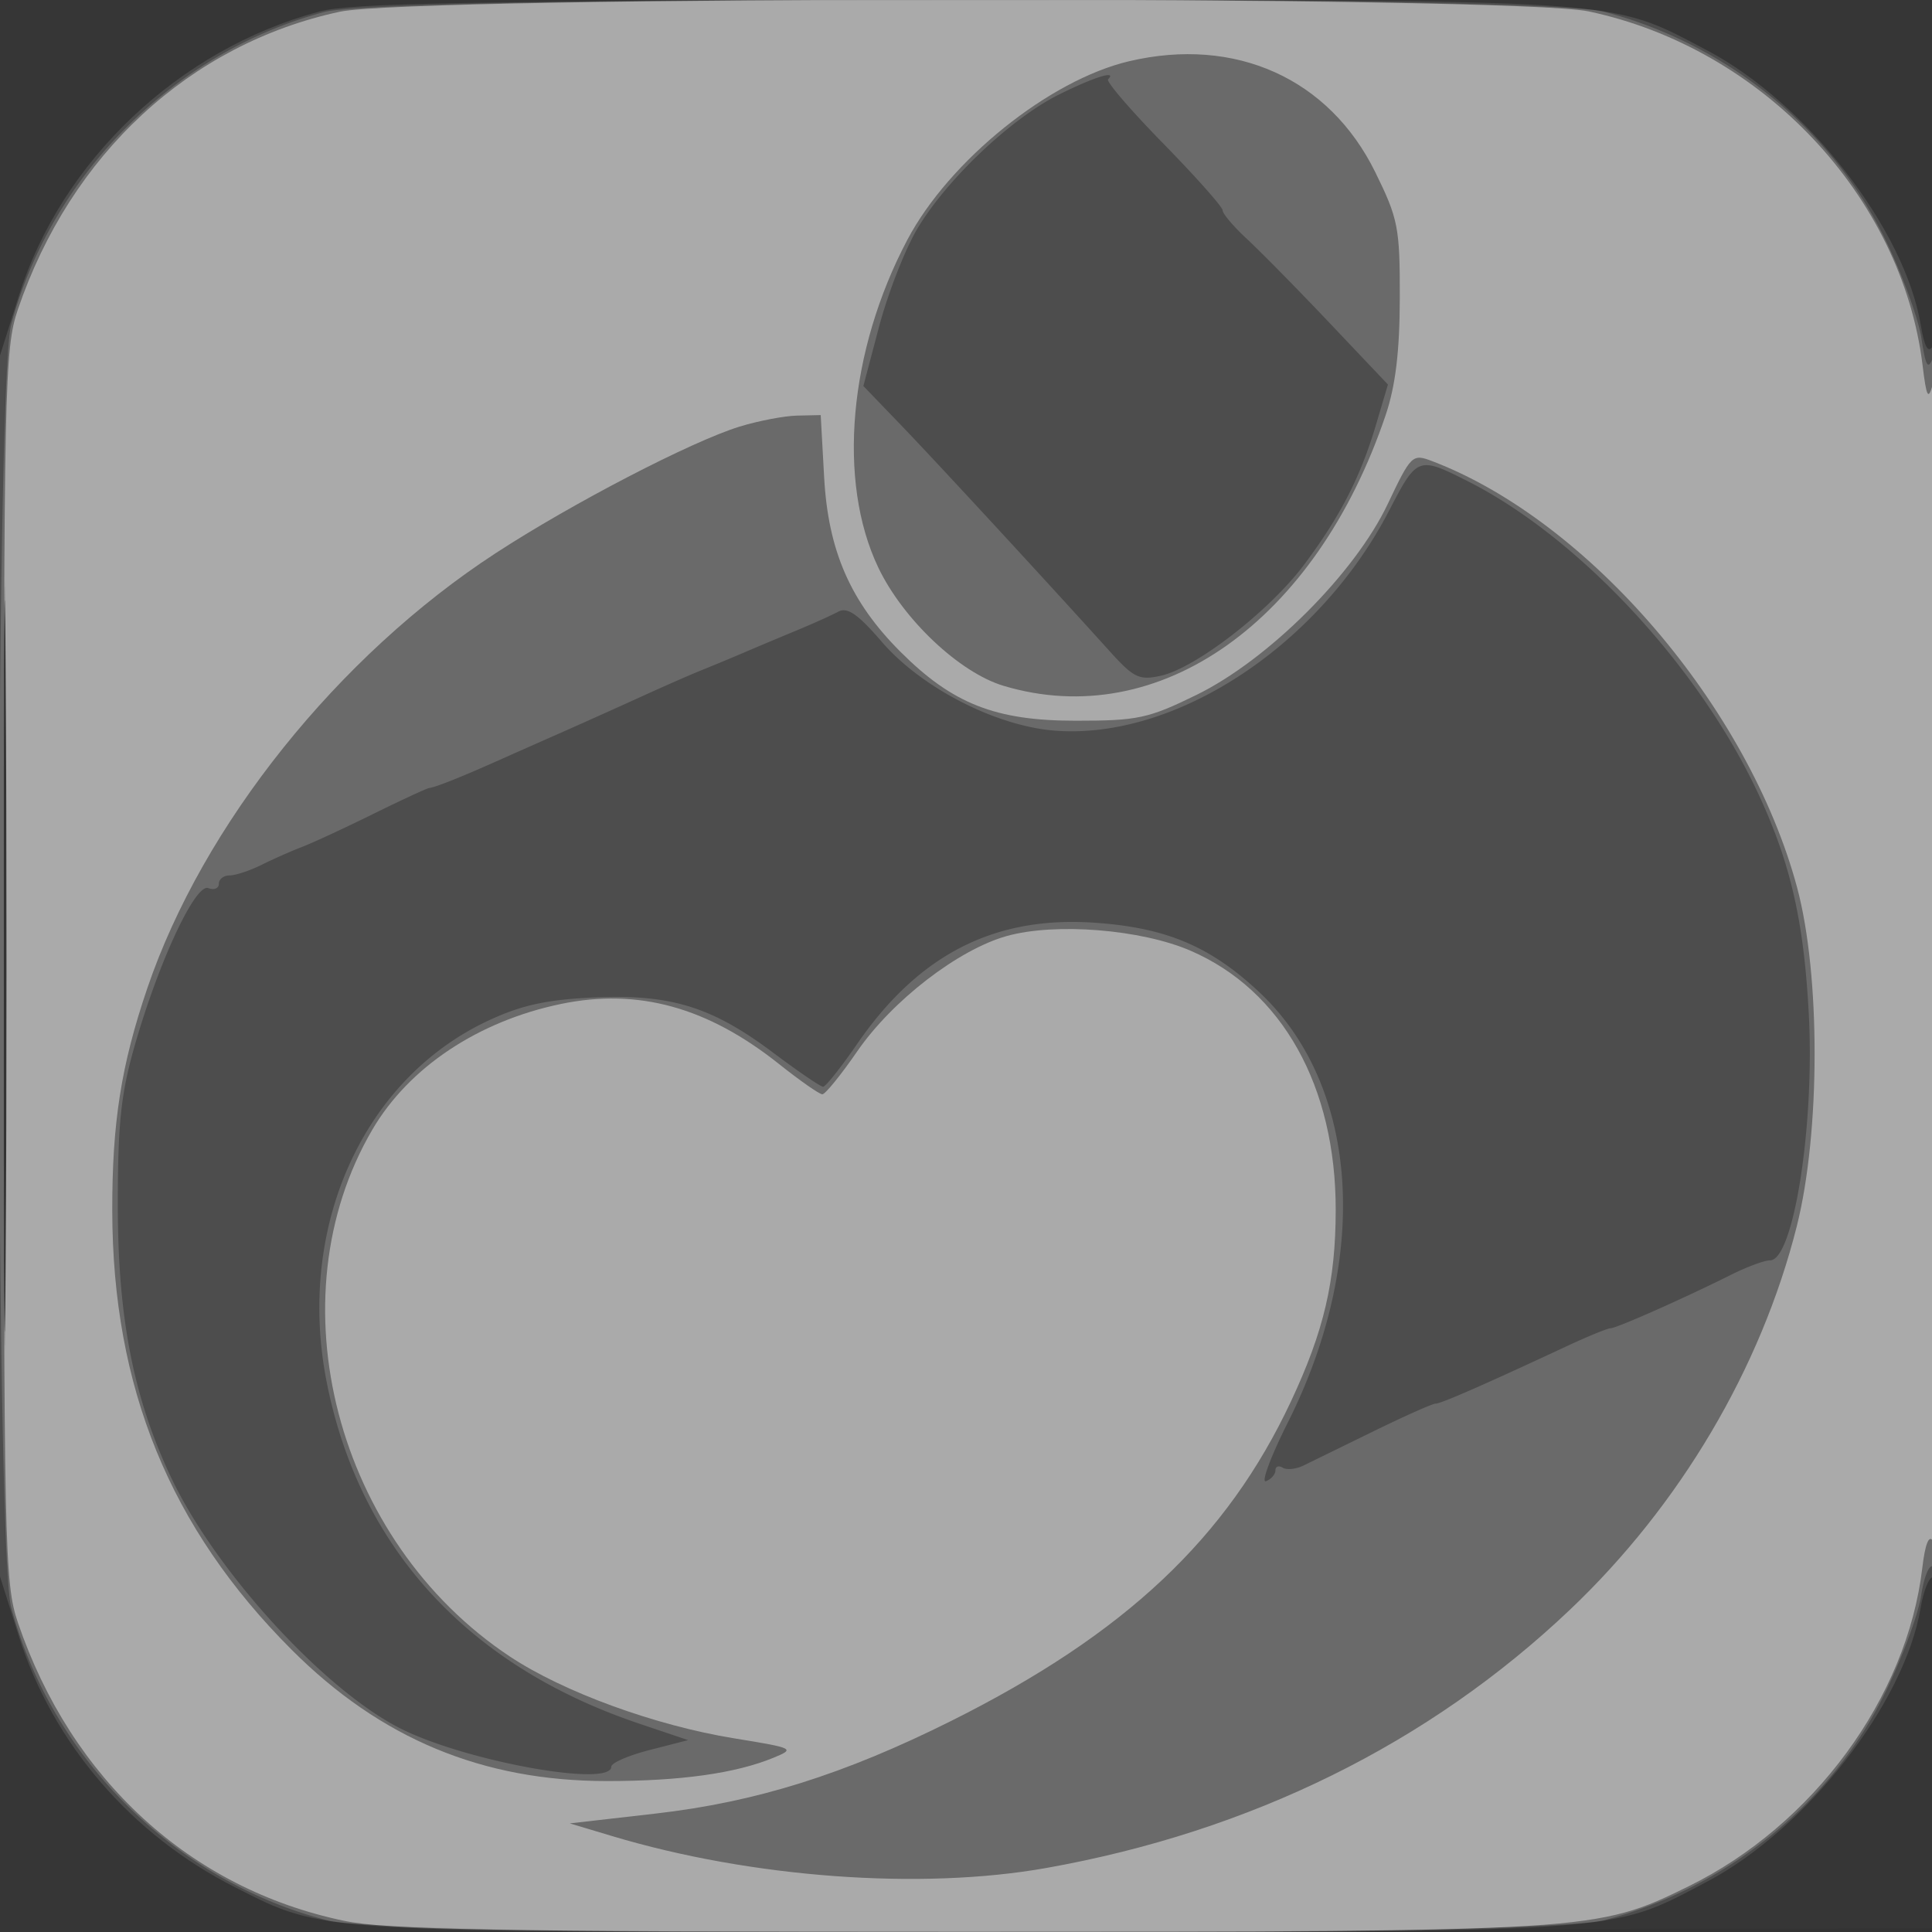 <svg xmlns="http://www.w3.org/2000/svg" width="256" height="256"><rect width="100%" height="100%" fill="#333333" stroke="none"/><path fill="#FFF" fill-opacity=".016" fill-rule="evenodd" d="M0 128.004v128.004l128.25-.254 128.25-.254.254-127.75L257.008 0H0zm.485.496c0 70.4.119 99.053.265 63.672s.146-92.98 0-128S.485 58.1.485 128.5"/><path fill="#FFF" fill-opacity=".115" fill-rule="evenodd" d="M42.275 1.539C23.695 6.543 8.166 21.252 2.489 39.224L0 47.103v161.794l2.489 7.879c4.504 14.257 14.941 26.374 28.702 33.321C43.143 256.13 41.013 256 128 256c88.245 0 85.092.213 98.146-6.646 13.143-6.906 26.202-23.618 28.339-36.264.38-2.249 1.101-4.09 1.603-4.09.542 0 .906-33.356.897-82.25-.009-47.368-.387-81.664-.89-80.869-.614.97-1.087.124-1.588-2.84-2.158-12.775-15.158-29.457-28.361-36.395-13.074-6.87-9.822-6.653-98.606-6.58C62.032.12 46.551.387 42.275 1.539M.477 128c0 45.375.123 63.938.273 41.25.15-22.687.15-59.812 0-82.5C.6 64.063.477 82.625.477 128"/><path fill="#FFF" fill-opacity=".162" fill-rule="evenodd" d="M43 1.583C23.172 6.814 6.755 23.206 1.475 43.045c-2.158 8.109-2.158 161.801 0 169.91 5.34 20.064 21.836 36.379 41.985 41.523 8.993 2.296 160.222 2.277 169.045-.021 16.291-4.244 30.234-15.565 37.388-30.359 2.208-4.566 4.311-10.277 4.673-12.69s1.058-4.141 1.546-3.839c.515.318.858-33.626.818-80.76-.039-44.72-.421-80.411-.85-79.313-.611 1.567-.929.996-1.475-2.648-.384-2.554-2.504-8.38-4.712-12.946-7.154-14.794-21.097-26.115-37.388-30.359C203.926-.691 51.485-.656 43 1.583m97.282 10.964c-6.379 3.178-15.006 11.391-18.819 17.914-1.595 2.728-3.836 8.499-4.981 12.823l-2.08 7.862 5.049 5.249c4.591 4.773 18.885 20.262 27.662 29.977 3.112 3.444 3.852 3.795 6.69 3.171 4.645-1.02 14.433-8.607 19.008-14.735 4.819-6.453 7.466-11.614 9.532-18.583l1.564-5.274-7.704-8.128c-4.236-4.47-9.166-9.481-10.953-11.136S162 28.312 162 27.865s-3.53-4.42-7.844-8.828c-4.315-4.409-7.615-8.245-7.334-8.526 1.269-1.269-1.869-.292-6.54 2.036M.477 128c0 44.825.123 63.163.273 40.75s.15-59.087 0-81.5S.477 83.175.477 128m183.592-60.348c-9.291 17.94-28.401 30.48-44.425 29.151-7.784-.645-17.584-5.701-22.81-11.768-3.148-3.655-4.558-4.632-5.752-3.987-.87.47-3.382 1.601-5.582 2.512s-5.35 2.235-7 2.943a292 292 0 0 1-5.5 2.285c-1.375.549-4.975 2.128-8 3.508a1142 1142 0 0 1-10.25 4.607 3419 3419 0 0 0-9 3.989c-4.844 2.156-7.968 3.396-8.872 3.522-.342.047-3.717 1.612-7.5 3.476-3.783 1.865-8.003 3.819-9.378 4.343-1.375.523-3.774 1.585-5.331 2.36S31.199 116 30.419 116 29 116.498 29 117.107s-.629.866-1.398.571c-1.72-.661-6.639 9.913-9.821 21.112-1.772 6.239-2.186 10.286-2.168 21.21.024 14.742 2.108 25.306 7.055 35.764 5.853 12.371 20.142 28.037 30.301 33.22 8.543 4.358 28.031 7.91 28.031 5.108 0-.499 2.29-1.494 5.089-2.211l5.088-1.305-6.552-2.21c-22.693-7.655-37.026-23.346-41.344-45.263-4.031-20.461 4.793-40.132 21.483-47.894 4.359-2.027 7.703-2.757 13.926-3.039 10.195-.461 15.637 1.218 23.79 7.34 3.29 2.469 6.252 4.49 6.584 4.49s2.358-2.547 4.502-5.66c8.175-11.87 18.186-16.985 31.462-16.076 9.481.65 15.315 3.106 21.81 9.181 13.278 12.42 14.803 35.141 3.826 57.005-2.29 4.562-3.602 8.08-2.914 7.816s1.25-.908 1.25-1.432.432-.685.959-.359c.528.326 1.765.2 2.75-.28s5.166-2.526 9.291-4.545 7.825-3.667 8.223-3.661c.692.011 6.405-2.491 17.377-7.61 2.804-1.308 5.42-2.379 5.812-2.379.783 0 9.888-4.042 15.933-7.072 2.114-1.061 4.455-1.928 5.202-1.928 3.09 0 5.899-17.785 5.133-32.5-.644-12.367-2.405-20.095-6.668-29.255-7.871-16.911-23.74-34-38.512-41.474-6.582-3.33-6.723-3.278-10.431 3.881"/><path fill="#FFF" fill-opacity=".43" fill-rule="evenodd" d="M45 1.56C25.143 5.84 9.374 20.43 2.372 41 .603 46.198.5 50.979.5 128s.103 81.802 1.872 87c7.082 20.804 22.841 35.236 43.128 39.496 5.802 1.218 19.923 1.469 82.5 1.469 82.903 0 83.573-.042 95.713-6.003 16.572-8.137 28.965-25.007 31.001-42.197.377-3.183.875-4.442 1.418-3.585.461.726.799-34.005.753-77.18s-.406-77.375-.798-76c-.592 2.072-.82 1.63-1.334-2.586C252.02 25.99 233.499 6.361 210.5 1.511 200.441-.61 54.869-.567 45 1.56m104.618 6.552c-10.584 2.485-23.84 13.158-29.393 23.666-7.774 14.711-9.305 31.992-3.847 43.424 3.276 6.863 10.749 13.92 16.595 15.672 20.646 6.186 41.417-8.53 50.635-35.874 1.308-3.881 1.859-8.45 1.873-15.521.018-9.324-.209-10.485-3.262-16.687-6.103-12.395-18.518-17.986-32.601-14.68M.476 128c0 43.175.123 60.838.274 39.25.15-21.587.15-56.912 0-78.5C.599 67.163.476 84.825.476 128m97.51-71.469c-6.378 1.967-22.198 10.177-32.316 16.773-20.876 13.608-38.782 35.975-46.157 57.657-3.461 10.177-4.656 17.767-4.638 29.462.036 23.46 7.629 42.037 23.782 58.19C50.432 230.389 63.909 236 80.415 236c9.769 0 17.054-1.02 22.085-3.092 2.9-1.194 2.726-1.28-5.215-2.569-10.489-1.704-22.634-6.137-29.746-10.857-23.026-15.284-31.374-47.317-18.193-69.809 4.842-8.262 14.039-14.382 25.023-16.652 10.193-2.105 19.39.432 28.843 7.959 2.777 2.211 5.366 4.02 5.752 4.02s2.466-2.559 4.62-5.686c4.642-6.74 13.386-13.486 19.813-15.285 6.431-1.801 17.82-.889 24.373 1.951 12.141 5.261 19.242 17.963 19.218 34.375-.014 9.399-1.552 15.98-5.917 25.307-8.487 18.136-21.995 30.852-44.977 42.339-14.25 7.123-25.915 10.78-39.259 12.309L75.5 241.609l5.595 1.678c18.469 5.54 40.941 7.191 57.562 4.228 27.066-4.824 50.716-16.496 69.404-34.25 14.557-13.829 25.283-31.967 30.02-50.765 3.134-12.438 3.156-33.318.046-44.898-6.407-23.857-27.592-48.604-48.372-56.505-2.612-.993-2.78-.83-5.876 5.69-4.375 9.213-15.822 20.634-25.356 25.299-6.371 3.118-7.76 3.414-16 3.414-10.622 0-16.308-2.239-23.212-9.139-6.616-6.612-9.57-13.367-10.107-23.111l-.455-8.25-3.124.07c-1.719.038-5.156.696-7.639 1.461"/></svg>